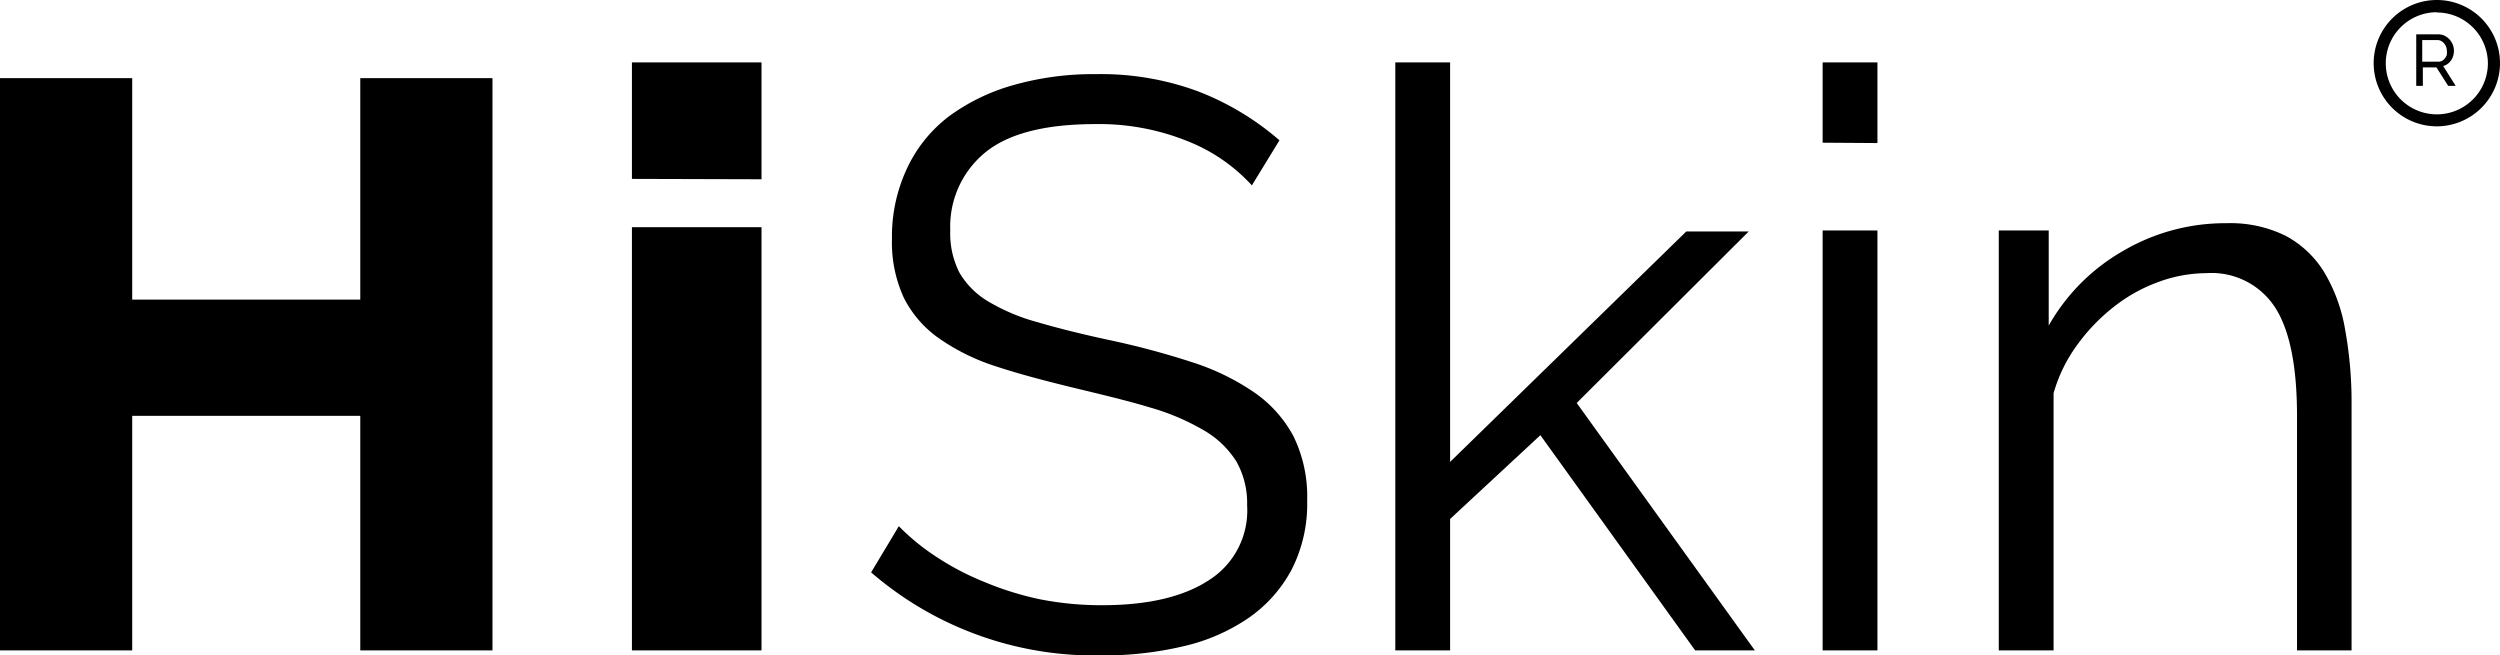 <svg xmlns="http://www.w3.org/2000/svg" viewBox="0 0 200.26 52.48"><g id="Layer_2" data-name="Layer 2"><g id="Layer_1-2" data-name="Layer 1"><path d="M193.55,6.89V2.75h1.77a1.18,1.18,0,0,1,.5.11,1.5,1.5,0,0,1,.4.3,1.54,1.54,0,0,1,.26.42,1.36,1.36,0,0,1,.09.48,1.52,1.52,0,0,1-.06.42,1.33,1.33,0,0,1-.17.36,1.44,1.44,0,0,1-.27.28,1.19,1.19,0,0,1-.36.17l1,1.59h-.6l-.94-1.48h-1.09V6.88h-.53Zm.53-1.95h1.25a.57.57,0,0,0,.29-.07.67.67,0,0,0,.22-.19A1.06,1.06,0,0,0,196,4.4a1.14,1.14,0,0,0,0-.33.88.88,0,0,0-.06-.33,1,1,0,0,0-.16-.27.88.88,0,0,0-.24-.19.59.59,0,0,0-.29-.07h-1.22V4.94Z"/><path d="M195.2,10.12a5.06,5.06,0,1,1,5.06-5.06A5.07,5.07,0,0,1,195.2,10.12Zm0-9.14a4.09,4.09,0,1,0,4.09,4.09A4.09,4.09,0,0,0,195.2,1Z"/><path d="M39.45,6.26V52.1H28.86V33.31H10.59V52.1H0V6.26H10.59V24H28.86V6.26Z"/><path d="M50.62,14.33V5H61v9.36Zm0,37.77V18.2H61V52.1Z"/><path d="M100.28,14.85a13.89,13.89,0,0,0-5.17-3.55,18.94,18.94,0,0,0-7.36-1.36q-6.07,0-8.85,2.29a7.67,7.67,0,0,0-2.78,6.23,6.92,6.92,0,0,0,.74,3.39,6.51,6.51,0,0,0,2.29,2.29,15.78,15.78,0,0,0,4,1.68c1.61.47,3.52.95,5.71,1.42A64.8,64.8,0,0,1,95.45,29a19.07,19.07,0,0,1,5,2.42,10,10,0,0,1,3.16,3.52,11,11,0,0,1,1.1,5.17,11.58,11.58,0,0,1-1.23,5.49,11,11,0,0,1-3.42,3.87,15.22,15.22,0,0,1-5.23,2.29,27.7,27.7,0,0,1-6.65.74,27.34,27.34,0,0,1-18.4-6.65L72,42.15A17.84,17.84,0,0,0,75,44.6a21.49,21.49,0,0,0,3.81,2A24.73,24.73,0,0,0,83.28,48a25.48,25.48,0,0,0,5,.48q5.49,0,8.55-2a6.6,6.6,0,0,0,3.07-6A6.83,6.83,0,0,0,99.06,37a7.53,7.53,0,0,0-2.61-2.52,18.71,18.71,0,0,0-4.33-1.84c-1.72-.52-3.72-1-6-1.55s-4.52-1.14-6.33-1.74a16.94,16.94,0,0,1-4.59-2.26,8.8,8.8,0,0,1-2.81-3.26,10.6,10.6,0,0,1-.94-4.68,12.84,12.84,0,0,1,1.2-5.65A11.16,11.16,0,0,1,76,9.33,16,16,0,0,1,81.2,6.81a23.36,23.36,0,0,1,6.59-.87A22.39,22.39,0,0,1,96,7.33a22,22,0,0,1,6.49,3.91Z"/><path d="M135.79,52.1l-12.4-17.24-7.23,6.71V52.1h-4.39V5h4.39V37l18.92-18.46h5L126.3,32.28,140.57,52.1Z"/><path d="M146,11.43V5h4.39v6.46Zm0,40.67V18.46h4.39V52.1Z"/><path d="M188.35,52.1H184V33.31q0-6-1.78-8.72a6.06,6.06,0,0,0-5.46-2.71,11.25,11.25,0,0,0-3.87.71,12.88,12.88,0,0,0-3.58,2,15.07,15.07,0,0,0-2.94,3.07,12.12,12.12,0,0,0-1.87,3.84V52.1h-4.39V18.46h4v7.62A15.89,15.89,0,0,1,170,20.14a16.17,16.17,0,0,1,8.36-2.26,10,10,0,0,1,4.71,1,8.1,8.1,0,0,1,3.1,2.91,13.22,13.22,0,0,1,1.68,4.59,32.55,32.55,0,0,1,.52,6V52.1Z"/></g></g></svg>